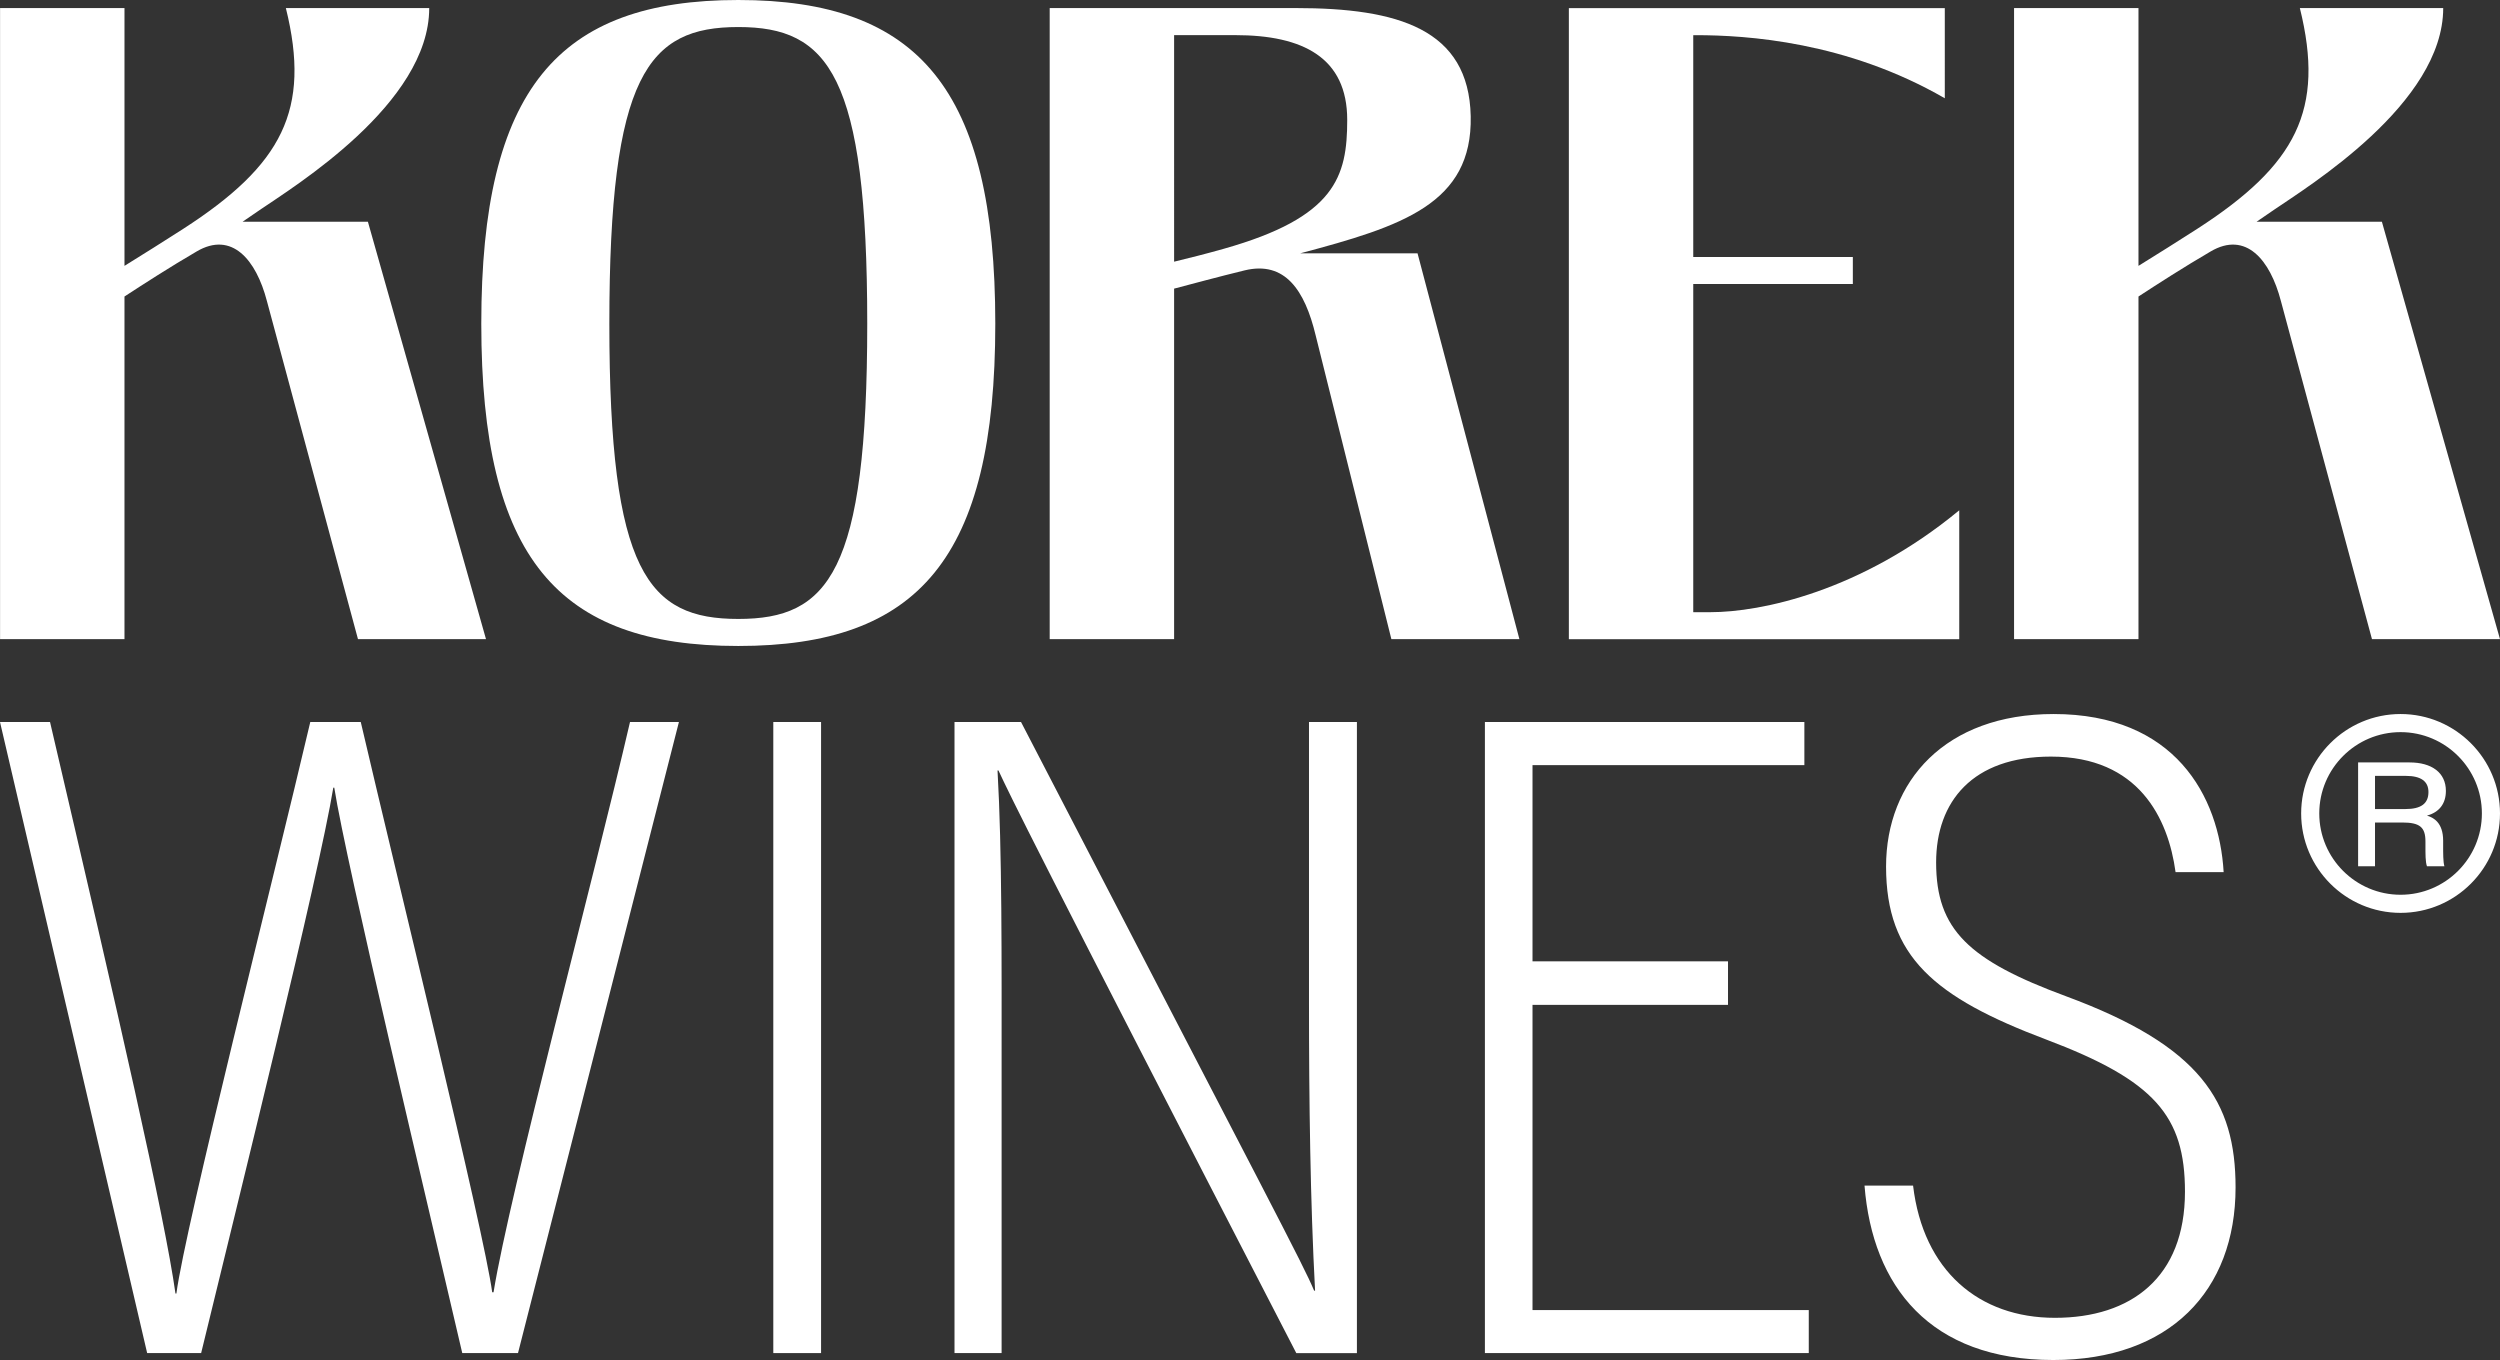 <?xml version="1.0" encoding="UTF-8"?><svg id="Vrstva_2" xmlns="http://www.w3.org/2000/svg" viewBox="0 0 784.04 426.52"><rect x="0" y="0" width="784.04" height="426.52" fill="#333333" stroke="none"/><defs><style>.cls-1{fill:#fff;}</style></defs><g id="Vrstva_1-2"><path class="cls-1" d="m197.58,226.43c-11.08,47.9-37.74,147.69-42.8,178.85h-.42c-2.59-19.35-29.95-130.45-41.22-178.85h-15.83c-11.48,48.96-39.22,158.2-41.99,179.24h-.29c-3.47-24.6-17.59-86.08-39.34-179.24H0l46.15,197.92h16.93c11.7-48.17,36.91-149.66,41.45-177.33h.3c3.82,24.23,29.26,130.28,40.14,177.33h17.48l50.47-197.92h-15.36.02Z"/><path class="cls-1" d="m242.52,226.43v197.92h14.98v-197.92h-14.98Z"/><path class="cls-1" d="m410.52,226.43v87.29c0,31.98.41,63.01,1.91,91.06h-.3c-3.38-8.17-13.12-26.23-91.92-178.35h-20.86v197.92h14.77v-88.24c0-35.68.17-69.02-1.28-94.49h.29c3.75,8.03,10.01,21.25,93.41,182.74h19.01v-197.92h-15.03Z"/><path class="cls-1" d="m480.62,410.84v-95.69h61.31v-13.67h-61.31v-61.53h85.26v-13.52h-100.19v197.92h101.57v-13.5h-86.64,0Z"/><path class="cls-1" d="m647.96,312.45c-30.53-11.28-40.76-20.87-40.76-41.98,0-19.13,11.46-33.19,36-33.19,27.54,0,36.79,19.34,39.09,36.23h15.08c-1.39-24.02-15.43-49.58-53.33-49.58-33.96,0-52.54,21.06-52.54,47.84,0,28.26,15.18,41.03,50.23,54.25,33.99,12.84,43.51,23.94,43.51,47.73,0,26.91-16.94,39.54-40.77,39.54s-41.33-14.74-44.5-41.47h-15.23c2.51,31.63,20.57,54.7,59.22,54.7,36.43,0,57.15-21.67,57.15-54.12,0-26.98-11-44.36-53.15-59.95h0Z"/><path class="cls-1" d="m744.84,257.95v13.72h-5.3v-32.56h16.15c6.91,0,11.38,3.19,11.38,8.93,0,3.99-2.08,6.71-5.94,7.75,1.99.58,5.08,2.14,5.08,7.87v1.47c0,2.44-.02,5.13.39,6.54h-5.47c-.5-1.42-.47-3.78-.47-6.67v-1.08c0-4.49-1.74-5.97-7.3-5.97h-8.53.01Zm0-4.22h9.55c4.87,0,7.21-1.7,7.21-5.34,0-3.35-2.36-5.06-7.06-5.06h-9.7v10.4Z"/><path class="cls-1" d="m752.86,286.29c-17.19,0-31.18-13.99-31.18-31.18s13.99-31.18,31.18-31.18,31.18,13.99,31.18,31.18-13.99,31.18-31.18,31.18Zm0-56.68c-14.06,0-25.5,11.44-25.5,25.5s11.44,25.5,25.5,25.5,25.5-11.44,25.5-25.5-11.44-25.5-25.5-25.5Z"/><path class="cls-1" d="m76.08,69.54l5.37-3.68c10.74-7.35,53.16-33.36,53.16-63.33h-44.96c7.92,31.95-1.13,49.2-32.23,69.27-5.41,3.5-12.88,8.17-18.38,11.58V2.53H.02v197.92h39.02v-107.46c5.88-3.84,14.35-9.3,22.62-14.12,11.03-6.5,18.66,2.54,22.05,15.55l28.56,106.03h40.15l-37.04-130.91h-39.3Z"/><path class="cls-1" d="m231.54,0c-56.56,0-80.6,27.98-80.6,101.51s24.04,101.08,80.6,101.08,80.6-27.55,80.6-101.08S288.1,0,231.54,0Zm0,194.11c-28.28,0-40.44-14.54-40.44-92.6s12.16-93.03,40.44-93.03,40.44,14.97,40.44,93.03-12.16,92.6-40.44,92.6Z"/><path class="cls-1" d="m407.8,79.44c31.95-8.48,54-15.55,53.44-42.98-.57-27.43-22.9-33.93-54.85-33.93h-77.19v197.92h39.02v-109.93c6.18-1.62,13.47-3.61,22.05-5.71,12.72-3.11,18.94,6.22,22.34,20.36l23.75,95.28h40.15l-31.95-121.01h-36.76,0Zm-24.03-1.41c-5.47,1.55-10.99,2.94-15.55,4.04V11.02h19.23c21.21,0,35.06,7.07,35.06,26.58,0,17.81-3.68,30.54-38.74,40.43Z"/><path class="cls-1" d="m531.03,191.99v-102.92h50.05v-8.48h-50.05V11.03h.85c15.83,0,47.22,1.98,78.04,19.79V2.55h-117.9v197.92h122.43v-40.43c-30.82,25.45-62.2,31.95-78.04,31.95h-5.38Z"/><path class="cls-1" d="m747,69.54h-39.3l5.37-3.68c10.74-7.35,53.16-33.36,53.16-63.33h-44.96c7.92,31.95-1.13,49.2-32.23,69.27-5.41,3.5-12.88,8.17-18.38,11.58V2.53h-39.02v197.92h39.02v-107.46c5.88-3.84,14.35-9.3,22.62-14.12,11.03-6.5,18.66,2.54,22.05,15.55l28.56,106.03h40.15l-37.04-130.91h0Z"/></g></svg>